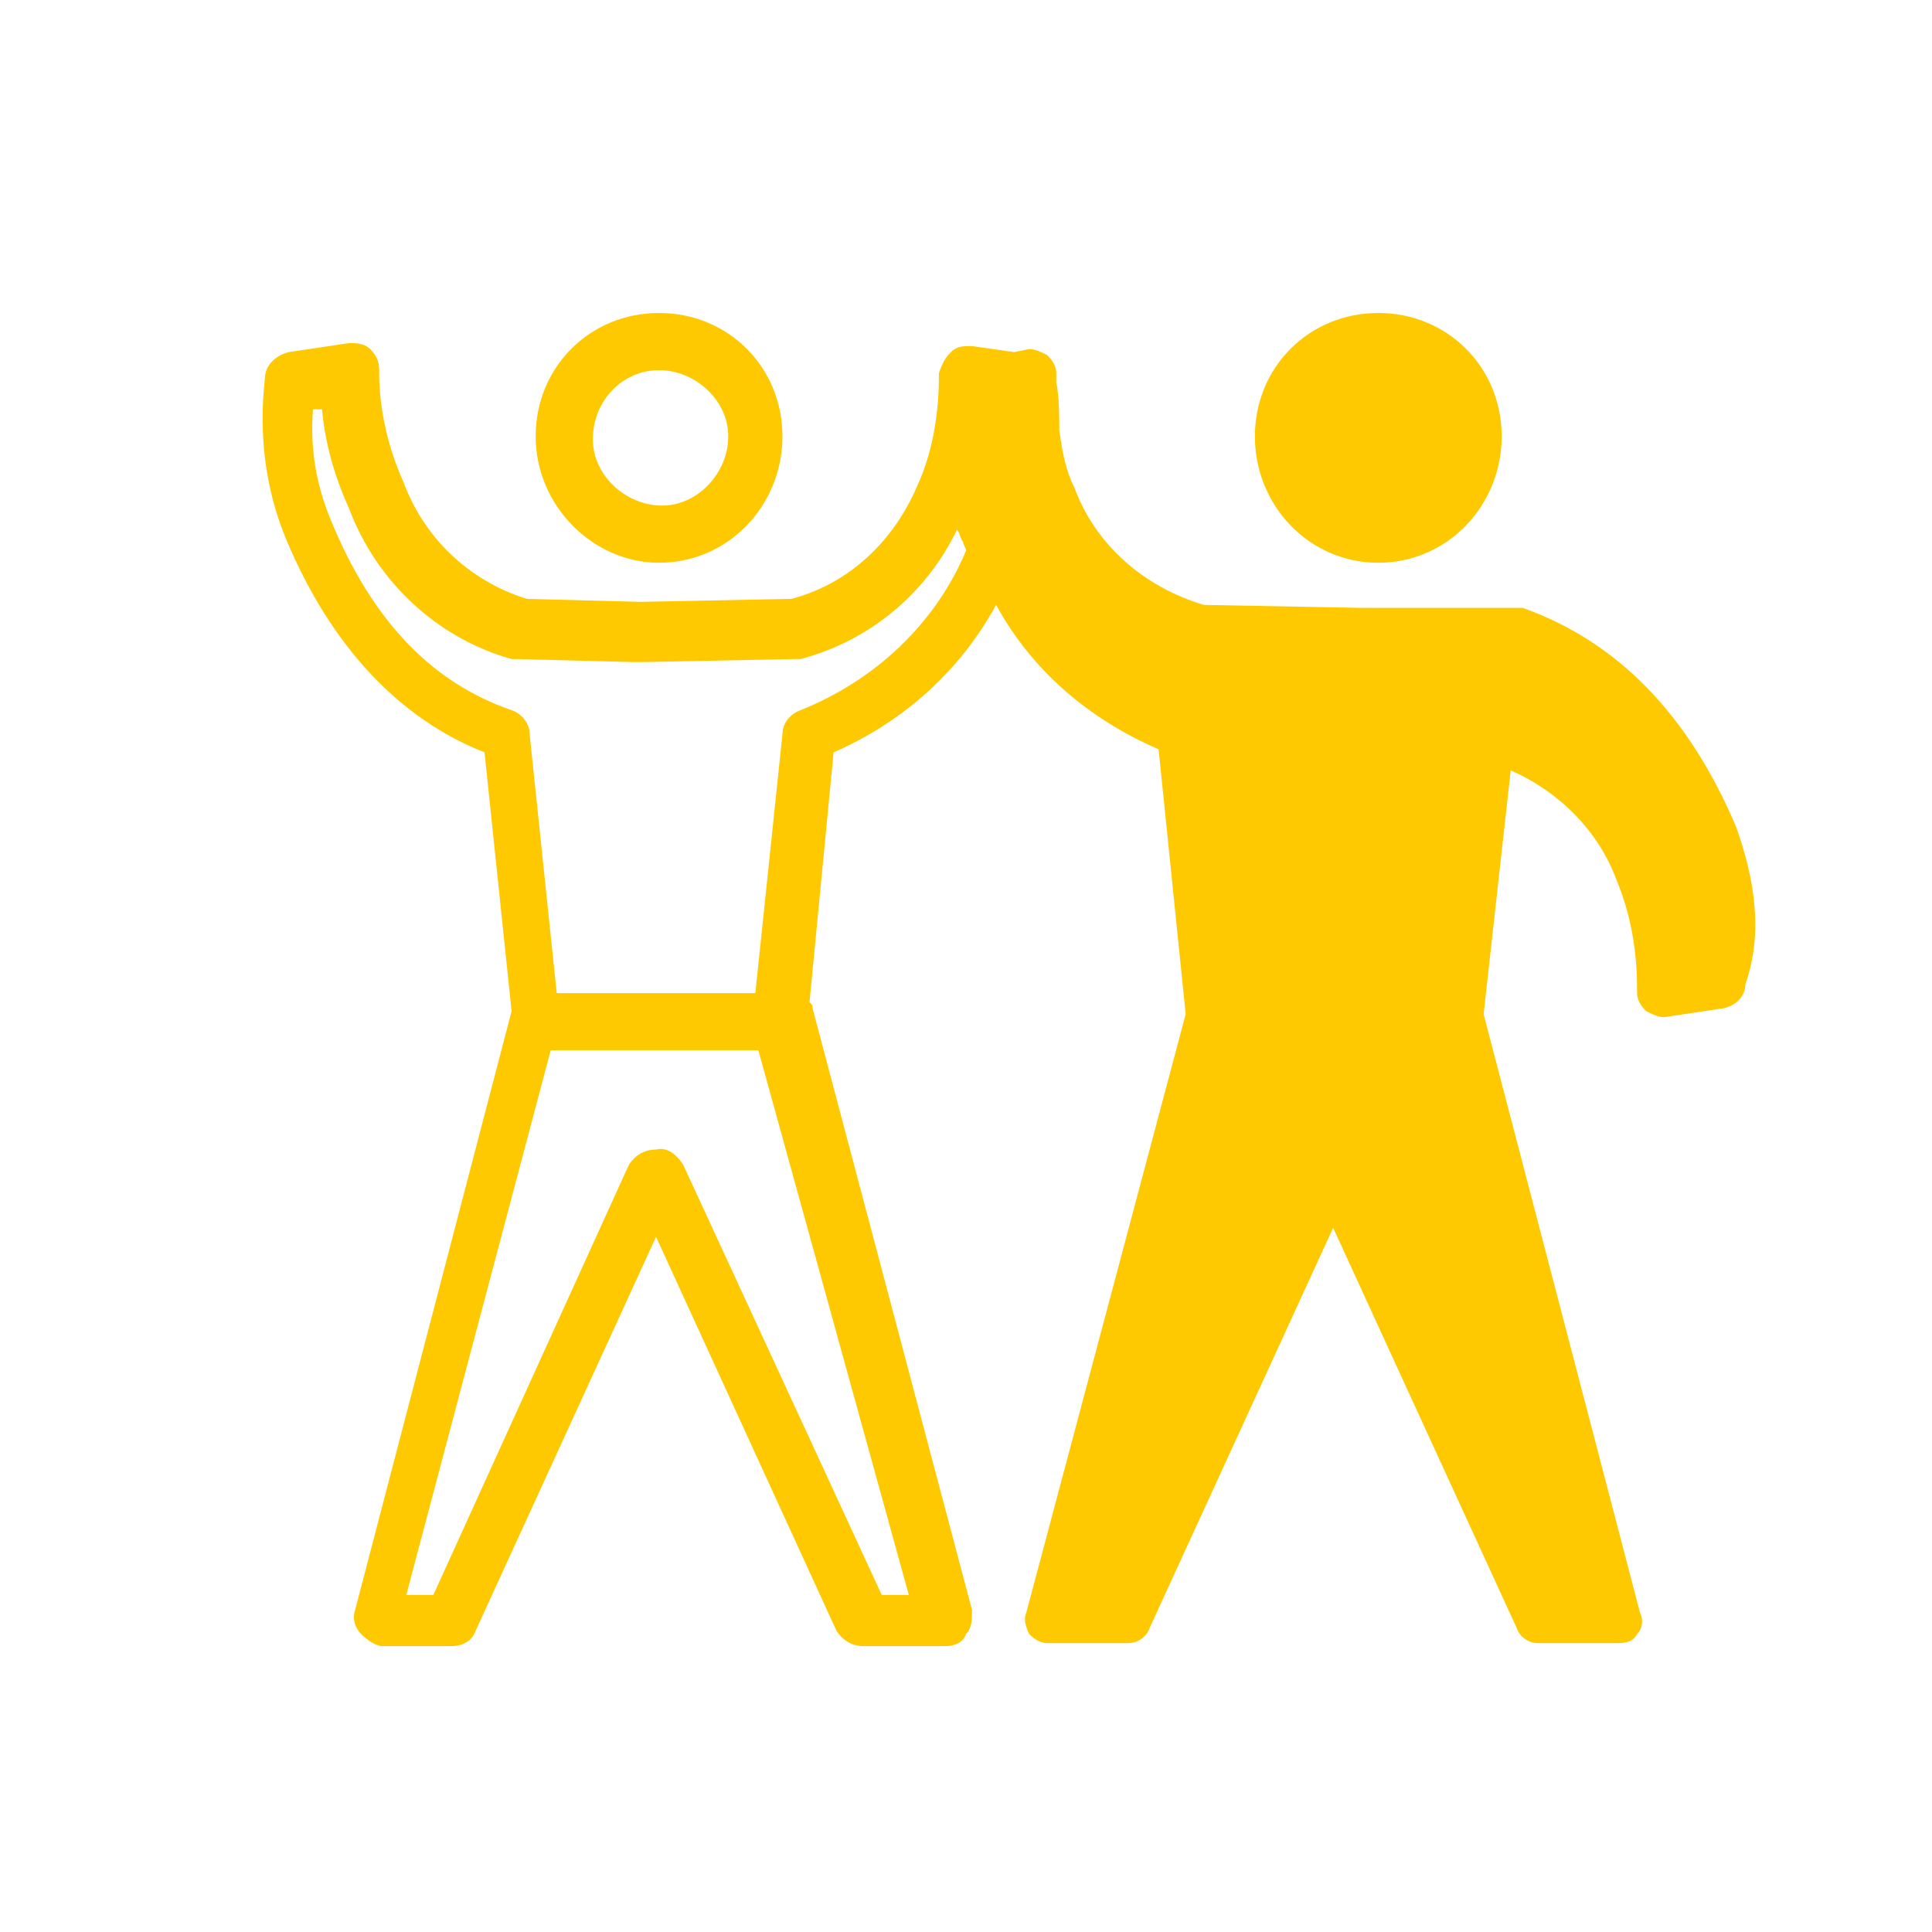 <?xml version="1.0" encoding="UTF-8"?>
<svg xmlns="http://www.w3.org/2000/svg" xmlns:xlink="http://www.w3.org/1999/xlink" version="1.1" id="Laag_1" x="0px" y="0px" viewBox="0 0 64.2 64.2" style="enable-background:new 0 0 64.2 64.2;" xml:space="preserve">
<style type="text/css">
	.st0{fill:none;}
	.st1{clip-path:url(#SVGID_00000162338113301070416010000015941514633426253230_);}
	.st2{fill:#ffc901;}
</style>
<rect class="st0" width="64.2" height="64.2" fill="#000000"></rect>
<g id="Group_443" transform="translate(0 0)">
	<g>
		<defs fill="#000000">
			<rect id="SVGID_1_" x="8.4" y="10.4" width="50" height="44.5" fill="#000000"></rect>
		</defs>
		<clipPath id="SVGID_00000137131057009796078700000018189638972896138164_" fill="#000000">
			<use xlink:href="#SVGID_1_" style="overflow:visible;" fill="#000000"></use>
		</clipPath>
		
			<g id="Group_442" transform="translate(0 0)" style="clip-path:url(#SVGID_00000137131057009796078700000018189638972896138164_);">
			<path id="Path_3447" class="st2" d="M21.9,18.7c2.3,0,4.1-1.9,4.1-4.2c0,0,0,0,0,0c0-2.3-1.8-4.1-4.1-4.1s-4.1,1.8-4.1,4.1     C17.8,16.8,19.7,18.7,21.9,18.7C21.9,18.7,21.9,18.7,21.9,18.7 M21.9,12.3c1.2,0,2.3,1,2.3,2.2c0,1.2-1,2.3-2.2,2.3     c-1.2,0-2.3-1-2.3-2.2c0,0,0,0,0,0C19.7,13.3,20.7,12.3,21.9,12.3" fill="#000000"></path>
			<path id="Path_3448" class="st2" d="M45.8,18.7c2.3,0,4.1-1.9,4.1-4.2c0-2.3-1.8-4.1-4.1-4.1c-2.3,0-4.1,1.8-4.1,4.1     C41.7,16.8,43.5,18.7,45.8,18.7" fill="#000000"></path>
			<path id="Path_3449" class="st2" d="M57.7,27.5c-1.6-3.8-4-6.2-7.1-7.3c-0.1,0-0.2,0-0.2,0l-5.1,0L40,20.1c-2-0.6-3.6-2-4.3-3.9     c-0.3-0.6-0.4-1.2-0.5-1.9c0-0.5,0-1.1-0.1-1.6v0c0-0.1,0-0.1,0-0.2c0,0,0-0.1,0-0.1c0-0.2-0.1-0.4-0.3-0.6     c-0.2-0.1-0.4-0.2-0.6-0.2l-0.5,0.1l-1.4-0.2c-0.3,0-0.5,0-0.7,0.2c-0.2,0.2-0.3,0.4-0.4,0.7c0,0,0,0.1,0,0.1     c0,1.2-0.2,2.5-0.7,3.6c-0.8,1.9-2.3,3.3-4.2,3.8l-5,0.1l-3.8-0.1c-1.9-0.6-3.4-2-4.1-3.9c-0.5-1.1-0.8-2.4-0.8-3.6     c0,0,0,0,0-0.1c0-0.3-0.1-0.5-0.3-0.7c-0.2-0.2-0.5-0.2-0.7-0.2l-2,0.3c-0.4,0.1-0.8,0.4-0.8,0.9v0c-0.2,1.8,0,3.6,0.7,5.3     c1.5,3.6,3.8,6,6.6,7.1l0.9,8.6l-5.2,19.9c-0.1,0.3,0,0.6,0.2,0.8c0.2,0.2,0.5,0.4,0.7,0.4H15c0.4,0,0.7-0.2,0.8-0.5l6-13.1     l6,13.1c0.2,0.3,0.5,0.5,0.9,0.5h2.7c0.3,0,0.6-0.1,0.7-0.4c0.2-0.2,0.2-0.5,0.2-0.8l-5.3-20c0-0.1,0-0.1-0.1-0.2l0.8-8.3     c2.3-1,4.2-2.7,5.4-4.9c1.2,2.2,3.1,3.8,5.4,4.8l0.9,8.8l-5.3,19.9c-0.1,0.2,0,0.5,0.1,0.7c0.2,0.2,0.4,0.3,0.6,0.3h2.7     c0.3,0,0.6-0.2,0.7-0.5l6.1-13.3l6.1,13.3c0.1,0.3,0.4,0.5,0.7,0.5h2.7c0.3,0,0.5-0.1,0.6-0.3c0.2-0.2,0.2-0.5,0.1-0.7l-5.2-19.9     l0.9-8.1c1.6,0.7,2.9,2,3.5,3.6c0.5,1.2,0.7,2.4,0.7,3.7c0,0,0,0.1,0,0.1c0,0.2,0.1,0.4,0.3,0.6c0.2,0.1,0.4,0.2,0.6,0.2l2-0.3     c0.4-0.1,0.7-0.4,0.7-0.8v0C58.6,31,58.3,29.2,57.7,27.5 M30.2,53h-0.9l-6.6-14.3c-0.2-0.3-0.5-0.6-0.9-0.5h0h0     c-0.4,0-0.7,0.2-0.9,0.5L14.4,53h-0.9l4.8-18.1l1.5,0c0.1,0,0.2,0,0.2,0h0l1.7,0l1.7,0h0c0.1,0,0.2,0,0.2,0l1.6,0L30.2,53z      M26.6,23.6C26.3,23.7,26,24,26,24.4l-0.9,8.6l-3.3,0l-3.3,0l-0.9-8.6c0-0.4-0.3-0.7-0.6-0.8c-2.6-0.9-4.6-2.9-6-6.3     c-0.5-1.2-0.7-2.4-0.6-3.7l0.3,0c0.1,1.1,0.4,2.2,0.9,3.3c0.9,2.4,2.9,4.3,5.4,5c0.1,0,0.2,0,0.2,0L21,22c0,0,0.1,0,0.1,0h0h0.1     h0.1c0,0,0.1,0,0.1,0l5-0.1c0.1,0,0.2,0,0.2,0c2.3-0.6,4.2-2.2,5.2-4.3c0.1,0.1,0.1,0.3,0.2,0.4c0,0.1,0.1,0.2,0.1,0.3     C31.1,20.7,29.1,22.6,26.6,23.6" fill="#000000"></path>
		</g>
	</g>
</g>
</svg>
